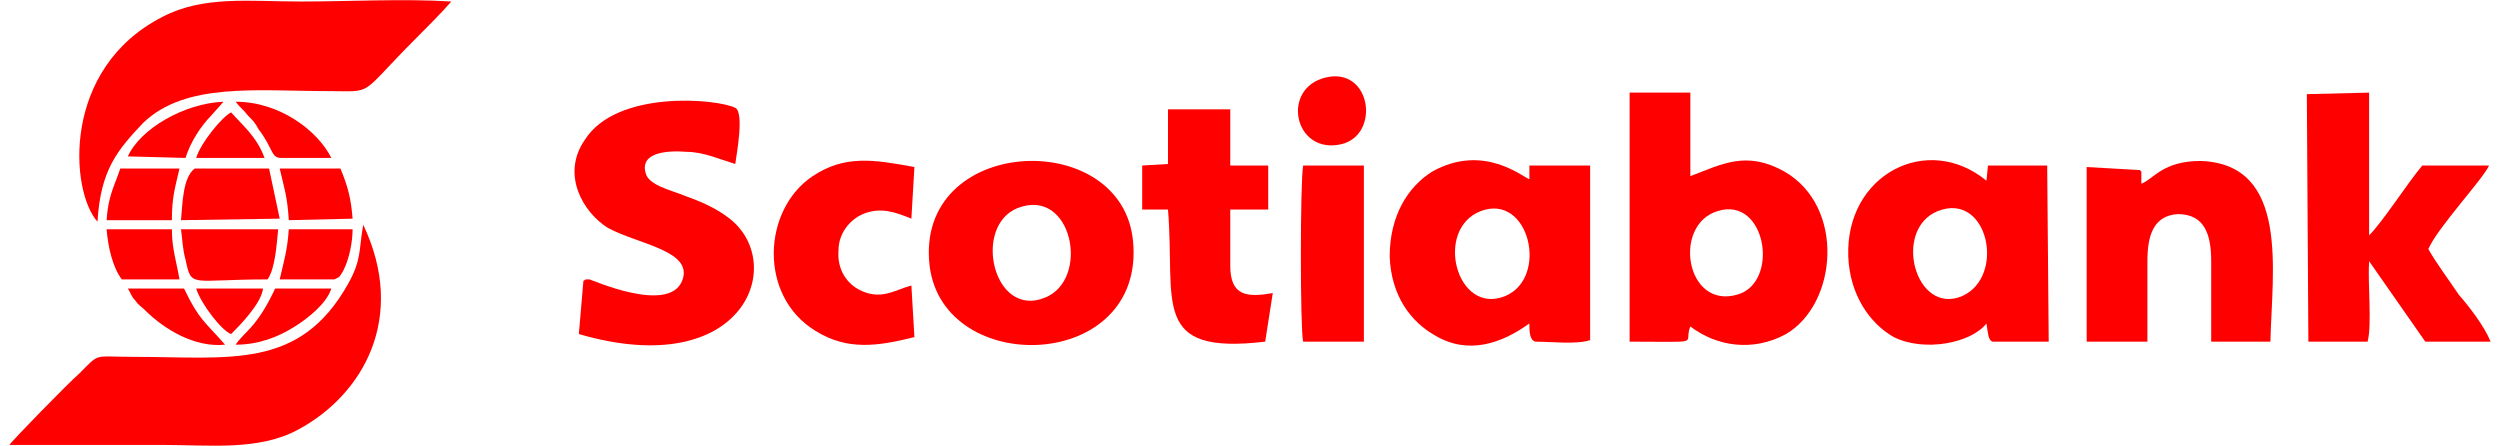 <?xml version="1.0" encoding="UTF-8"?>
<!DOCTYPE svg PUBLIC "-//W3C//DTD SVG 1.1//EN" "http://www.w3.org/Graphics/SVG/1.1/DTD/svg11.dtd">
<!-- Creator: CorelDRAW -->
<svg xmlns="http://www.w3.org/2000/svg" xml:space="preserve" width="168px" height="30px" version="1.1" style="shape-rendering:geometricPrecision; text-rendering:geometricPrecision; image-rendering:optimizeQuality; fill-rule:evenodd; clip-rule:evenodd"
viewBox="0 0 16.34 2.94"
 xmlns:xlink="http://www.w3.org/1999/xlink"
 xmlns:xodm="http://www.corel.com/coreldraw/odm/2003">
 <defs>
  <style type="text/css">
   <![CDATA[
    .fil0 {fill:red}
   ]]>
  </style>
 </defs>
 <g id="Capa_x0020_1">
  <g id="_2846670591360">
   <path class="fil0" d="M11.25 1.39c0.32,-0.1 0.41,0.47 0.13,0.55 -0.34,0.1 -0.43,-0.46 -0.13,-0.55zm-0.18 0.76c0.17,0.13 0.41,0.17 0.63,0.05 0.34,-0.2 0.39,-0.84 -0.01,-1.07 -0.25,-0.14 -0.41,-0.05 -0.62,0.03l0 -0.55 -0.4 0 0 1.64c0.5,0 0.35,0.02 0.4,-0.1z"/>
   <path class="fil0" d="M0.58 1.46c0.02,-0.34 0.13,-0.47 0.3,-0.65 0.28,-0.27 0.75,-0.21 1.22,-0.21 0.31,0 0.19,0.04 0.58,-0.35 0.07,-0.07 0.17,-0.17 0.23,-0.24 -0.31,-0.02 -0.68,0 -0.99,0 -0.34,0 -0.64,-0.04 -0.91,0.1 -0.67,0.34 -0.61,1.15 -0.43,1.35z"/>
   <path class="fil0" d="M0 2.93c0.33,0 0.67,0 1,0 0.32,0 0.64,0.04 0.9,-0.1 0.43,-0.23 0.72,-0.74 0.43,-1.35 -0.03,0.17 -0.01,0.23 -0.1,0.39 -0.32,0.57 -0.78,0.48 -1.42,0.48 -0.26,0 -0.21,-0.03 -0.35,0.11 -0.07,0.06 -0.45,0.45 -0.46,0.47z"/>
   <path class="fil0" d="M4.78 1.08c0.01,-0.07 0.06,-0.34 0,-0.37 -0.12,-0.06 -0.78,-0.12 -0.99,0.21 -0.16,0.23 -0.01,0.48 0.15,0.58 0.2,0.11 0.57,0.15 0.49,0.35 -0.09,0.22 -0.6,-0.01 -0.61,-0.01 -0.04,0 -0.02,0 -0.04,0.01l-0.03 0.35c1.1,0.32 1.38,-0.48 0.98,-0.77 -0.08,-0.06 -0.17,-0.1 -0.28,-0.14 -0.1,-0.04 -0.24,-0.07 -0.26,-0.15 -0.04,-0.14 0.15,-0.15 0.27,-0.14 0.11,0 0.22,0.05 0.32,0.08z"/>
   <path class="fil0" d="M9.69 1.39c0.32,-0.12 0.45,0.44 0.16,0.56 -0.32,0.13 -0.47,-0.44 -0.16,-0.56zm0.32 -0.21c-0.04,-0.01 -0.3,-0.24 -0.64,-0.05 -0.16,0.1 -0.28,0.29 -0.28,0.56 0.01,0.26 0.14,0.43 0.3,0.52 0.22,0.13 0.44,0.05 0.62,-0.08 0,0.05 0,0.11 0.04,0.12 0.1,0 0.27,0.02 0.36,-0.01l0 -1.15 -0.4 0 0 0.09z"/>
   <path class="fil0" d="M12.7 1.39c0.33,-0.13 0.45,0.43 0.16,0.56 -0.31,0.13 -0.46,-0.44 -0.16,-0.56zm0.32 -0.2c-0.39,-0.32 -0.93,-0.04 -0.91,0.5 0.01,0.25 0.14,0.44 0.3,0.53 0.2,0.1 0.51,0.04 0.61,-0.09 0.01,0.06 0.01,0.11 0.04,0.12l0.37 0 -0.01 -1.16 -0.39 0 -0.01 0.1z"/>
   <path class="fil0" d="M15.93 1.64c0.06,-0.14 0.36,-0.46 0.4,-0.55l-0.44 0c-0.1,0.12 -0.26,0.37 -0.35,0.46l0 -0.94 -0.41 0.01 0.01 1.63 0.39 0c0.03,-0.11 0,-0.39 0.01,-0.53l0.37 0.53 0.43 0c-0.04,-0.1 -0.14,-0.23 -0.21,-0.31 -0.06,-0.09 -0.15,-0.21 -0.2,-0.3z"/>
   <path class="fil0" d="M6.64 1.37c0.36,-0.14 0.48,0.47 0.18,0.59 -0.34,0.14 -0.48,-0.47 -0.18,-0.59zm-0.58 0.38c0.09,0.74 1.42,0.7 1.34,-0.16 -0.07,-0.76 -1.44,-0.7 -1.34,0.16z"/>
   <path class="fil0" d="M14.08 2.25c0,-0.18 0,-0.36 0,-0.53 0,-0.17 0.04,-0.3 0.2,-0.31 0.18,0 0.22,0.14 0.22,0.31 0,0.17 0,0.35 0,0.53l0.39 0c0.01,-0.46 0.13,-1.17 -0.46,-1.19 -0.25,0 -0.31,0.12 -0.39,0.15l0 -0.08c0,0 -0.01,-0.01 -0.01,-0.01l-0.35 -0.02 0 1.15 0.4 0z"/>
   <path class="fil0" d="M7.46 1.38l0.17 0c0.05,0.61 -0.12,0.96 0.64,0.87l0.05 -0.32c-0.17,0.03 -0.28,0.02 -0.28,-0.18l0 -0.37 0.25 0 0 -0.29 -0.25 0 0 -0.37 -0.41 0 0 0.36 -0.17 0.01 0 0.06 0 0.23z"/>
   <path class="fil0" d="M5.96 1.1c-0.27,-0.05 -0.46,-0.08 -0.67,0.06 -0.33,0.22 -0.36,0.79 0.02,1.02 0.21,0.13 0.41,0.1 0.65,0.04l-0.02 -0.34c-0.11,0.03 -0.2,0.1 -0.34,0.03 -0.08,-0.04 -0.15,-0.13 -0.14,-0.26 0,-0.11 0.07,-0.2 0.16,-0.24 0.12,-0.05 0.22,-0.01 0.32,0.03l0.02 -0.34z"/>
   <path class="fil0" d="M8.52 1.09c-0.02,0.11 -0.02,1.08 0,1.16l0.4 0 0 -1.16 -0.4 0z"/>
   <path class="fil0" d="M1.7 1.84c0.05,-0.07 0.06,-0.23 0.07,-0.33l-0.64 0c0.01,0.07 0.01,0.13 0.03,0.2 0.04,0.19 0.03,0.13 0.54,0.13z"/>
   <path class="fil0" d="M1.22 1.11c-0.08,0.06 -0.08,0.24 -0.09,0.34l0.65 -0.01 -0.07 -0.33 -0.49 0z"/>
   <path class="fil0" d="M8.67 0.51c-0.3,0.07 -0.21,0.51 0.1,0.44 0.26,-0.06 0.2,-0.51 -0.1,-0.44z"/>
   <path class="fil0" d="M2.18 1.11l-0.4 0c0.03,0.13 0.05,0.18 0.06,0.34l0.42 -0.01c-0.01,-0.13 -0.03,-0.21 -0.08,-0.33z"/>
   <path class="fil0" d="M2.14 1.84c0.04,-0.02 0.03,-0.01 0.06,-0.06 0.04,-0.08 0.06,-0.19 0.06,-0.27l-0.42 0c-0.01,0.14 -0.03,0.2 -0.06,0.33l0.36 0z"/>
   <path class="fil0" d="M0.74 1.84l0.38 0c-0.02,-0.12 -0.05,-0.2 -0.05,-0.33l-0.43 0c0.01,0.12 0.04,0.25 0.1,0.33z"/>
   <path class="fil0" d="M0.64 1.45l0.43 0c0,-0.15 0.02,-0.21 0.05,-0.34l-0.39 0c-0.04,0.12 -0.08,0.18 -0.09,0.34z"/>
   <path class="fil0" d="M0.78 1.9c0.02,0.03 0.02,0.05 0.05,0.08 0.02,0.03 0.04,0.04 0.06,0.06 0.13,0.13 0.33,0.25 0.53,0.23 -0.13,-0.15 -0.17,-0.16 -0.27,-0.37l-0.37 0z"/>
   <path class="fil0" d="M1.49 2.27c0.15,0 0.28,-0.05 0.39,-0.12 0.08,-0.05 0.21,-0.15 0.24,-0.25l-0.37 0c-0.12,0.26 -0.21,0.29 -0.26,0.37z"/>
   <path class="fil0" d="M0.78 1.03l0.38 0.01c0.03,-0.1 0.1,-0.21 0.17,-0.28l0.08 -0.09c-0.26,0.01 -0.55,0.18 -0.63,0.36z"/>
   <path class="fil0" d="M1.79 1.04l0.33 0c-0.09,-0.18 -0.34,-0.37 -0.63,-0.37 0.03,0.04 0.05,0.05 0.08,0.09 0.03,0.03 0.05,0.05 0.07,0.09 0.1,0.13 0.08,0.19 0.15,0.19z"/>
   <path class="fil0" d="M1.46 2.2c0.05,-0.05 0.2,-0.2 0.21,-0.3l-0.44 0c0.03,0.1 0.17,0.28 0.23,0.3z"/>
   <path class="fil0" d="M1.23 1.04l0.45 0c-0.05,-0.14 -0.15,-0.22 -0.22,-0.3 -0.06,0.03 -0.2,0.2 -0.23,0.3z"/>
  </g>
 </g>
</svg>
